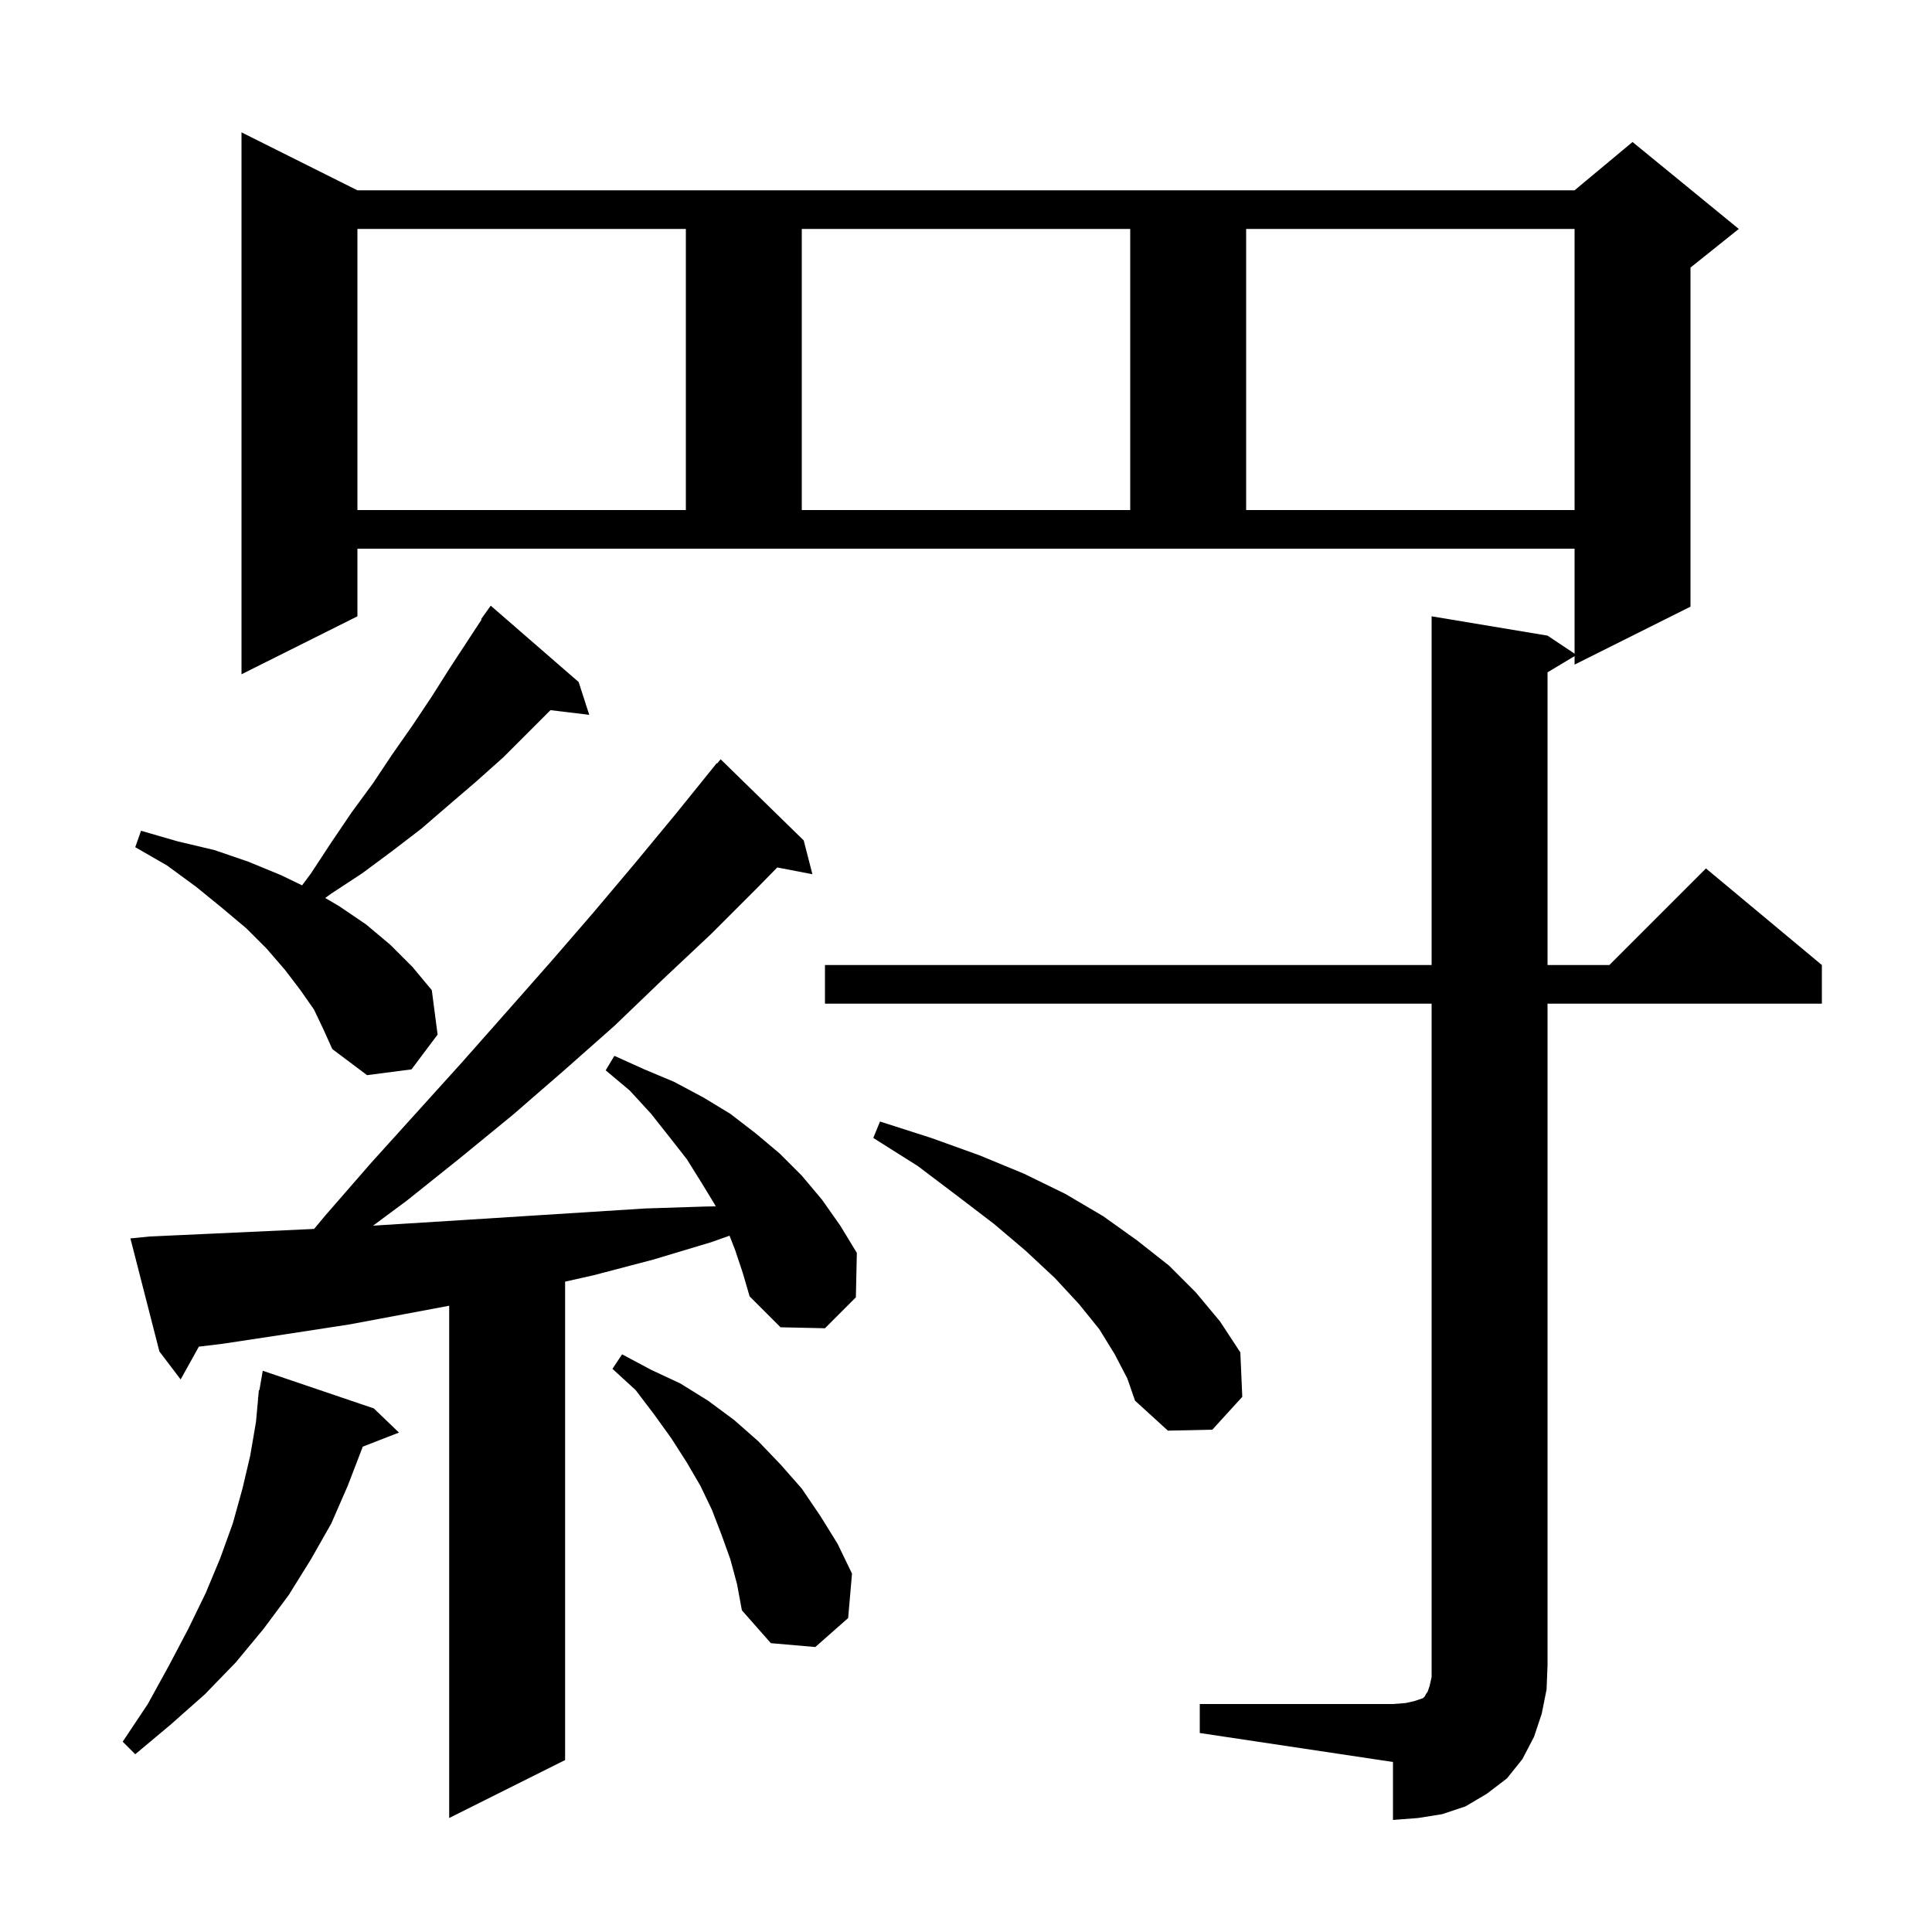 <svg xmlns="http://www.w3.org/2000/svg" xmlns:xlink="http://www.w3.org/1999/xlink" version="1.1" baseProfile="full" viewBox="0 0 200 200" width="200" height="200"><g fill="currentColor"><path d="M 124.2 176.4 L 144.2 176.4 L 145.5 176.3 L 146.4 176.1 L 147.3 175.8 L 147.5 175.6 L 147.6 175.4 L 147.8 175.1 L 148.0 174.5 L 148.2 173.6 L 148.2 103.9 L 85.4 103.9 L 85.4 99.9 L 148.2 99.9 L 148.2 63.8 L 160.2 65.8 L 163.0 67.667 L 163.0 56.8 L 37.0 56.8 L 37.0 63.8 L 25.0 69.8 L 25.0 13.7 L 37.0 19.7 L 163.0 19.7 L 169.0 14.7 L 180.0 23.7 L 175.0 27.7 L 175.0 62.8 L 163.0 68.8 L 163.0 67.92 L 160.2 69.6 L 160.2 99.9 L 166.6 99.9 L 176.6 89.9 L 188.6 99.9 L 188.6 103.9 L 160.2 103.9 L 160.2 172.4 L 160.1 174.9 L 159.6 177.4 L 158.8 179.8 L 157.6 182.1 L 156.0 184.1 L 153.9 185.7 L 151.7 187.0 L 149.3 187.8 L 146.8 188.2 L 144.2 188.4 L 144.2 182.4 L 124.2 179.4 Z M 76.1 129.4 L 75.52 127.917 L 73.6 128.6 L 67.6 130.4 L 61.5 132.0 L 58.5 132.677 L 58.5 182.2 L 46.5 188.2 L 46.5 135.169 L 36.2 137.1 L 29.7 138.1 L 23.1 139.1 L 20.586 139.405 L 18.7 142.8 L 16.5 139.9 L 13.5 128.2 L 15.5 128.0 L 22.1 127.7 L 32.513 127.219 L 33.7 125.8 L 38.4 120.4 L 47.8 110.0 L 52.4 104.8 L 56.9 99.7 L 61.4 94.5 L 65.7 89.4 L 70.0 84.2 L 74.2 79.0 L 74.238 79.034 L 74.6 78.6 L 83.2 87.0 L 84.1 90.5 L 80.461 89.798 L 78.5 91.8 L 73.6 96.7 L 68.6 101.4 L 63.6 106.2 L 58.4 110.8 L 53.1 115.4 L 47.6 119.9 L 42.1 124.3 L 38.62 126.88 L 47.9 126.3 L 66.8 125.1 L 73.0 124.9 L 74.091 124.882 L 74.0 124.7 L 72.6 122.4 L 71.1 120.0 L 69.3 117.7 L 67.4 115.3 L 65.2 112.9 L 62.7 110.8 L 63.6 109.3 L 66.7 110.7 L 69.8 112.0 L 72.8 113.6 L 75.6 115.3 L 78.2 117.3 L 80.7 119.4 L 83.0 121.7 L 85.1 124.2 L 87.0 126.9 L 88.7 129.7 L 88.6 134.3 L 85.4 137.5 L 80.8 137.4 L 77.6 134.2 L 76.9 131.8 Z M 38.7 145.8 L 41.3 148.3 L 37.54 149.762 L 37.5 149.9 L 36.0 153.8 L 34.3 157.7 L 32.2 161.4 L 29.9 165.1 L 27.3 168.6 L 24.4 172.1 L 21.2 175.4 L 17.7 178.5 L 14.0 181.6 L 12.7 180.3 L 15.3 176.4 L 17.5 172.4 L 19.5 168.6 L 21.3 164.9 L 22.8 161.3 L 24.1 157.7 L 25.1 154.1 L 25.9 150.7 L 26.5 147.2 L 26.718 144.802 L 26.7 144.8 L 26.738 144.577 L 26.8 143.9 L 26.854 143.909 L 27.2 141.9 Z M 75.6 161.4 L 74.7 158.9 L 73.7 156.3 L 72.5 153.8 L 71.1 151.4 L 69.5 148.9 L 67.7 146.4 L 65.8 143.9 L 63.4 141.7 L 64.4 140.2 L 67.4 141.8 L 70.4 143.2 L 73.3 145.0 L 76.0 147.0 L 78.5 149.2 L 80.8 151.6 L 83.0 154.1 L 84.9 156.9 L 86.7 159.8 L 88.2 162.9 L 87.8 167.5 L 84.4 170.5 L 79.8 170.1 L 76.8 166.7 L 76.3 164.0 Z M 115.4 140.2 L 113.8 137.6 L 111.7 135.0 L 109.2 132.3 L 106.2 129.5 L 102.9 126.7 L 99.1 123.8 L 95.0 120.7 L 90.4 117.8 L 91.1 116.1 L 96.4 117.8 L 101.4 119.6 L 106.0 121.5 L 110.3 123.6 L 114.2 125.9 L 117.7 128.4 L 121.0 131.0 L 123.8 133.8 L 126.3 136.8 L 128.4 140.0 L 128.6 144.6 L 125.5 148.0 L 120.9 148.1 L 117.5 145.0 L 116.7 142.7 Z M 32.5 104.5 L 31.1 102.5 L 29.5 100.4 L 27.6 98.2 L 25.5 96.1 L 23.0 94.0 L 20.3 91.8 L 17.3 89.6 L 14.0 87.7 L 14.6 86.0 L 18.4 87.1 L 22.2 88.0 L 25.7 89.2 L 29.1 90.6 L 31.272 91.651 L 32.2 90.4 L 34.3 87.2 L 36.4 84.1 L 38.6 81.1 L 40.6 78.1 L 42.7 75.1 L 44.7 72.1 L 46.6 69.1 L 49.853 64.134 L 49.8 64.1 L 50.8 62.7 L 59.9 70.6 L 61.0 74.0 L 56.985 73.515 L 52.1 78.4 L 49.3 80.9 L 46.5 83.3 L 43.6 85.8 L 40.6 88.1 L 37.5 90.4 L 34.3 92.5 L 33.663 92.958 L 35.1 93.8 L 37.9 95.7 L 40.4 97.8 L 42.7 100.1 L 44.7 102.5 L 45.3 107.1 L 42.6 110.7 L 38.0 111.3 L 34.4 108.6 L 33.5 106.6 Z M 37.0 23.7 L 37.0 52.8 L 71.0 52.8 L 71.0 23.7 Z M 83.0 23.7 L 83.0 52.8 L 117.0 52.8 L 117.0 23.7 Z M 129.0 23.7 L 129.0 52.8 L 163.0 52.8 L 163.0 23.7 Z "/></g></svg>